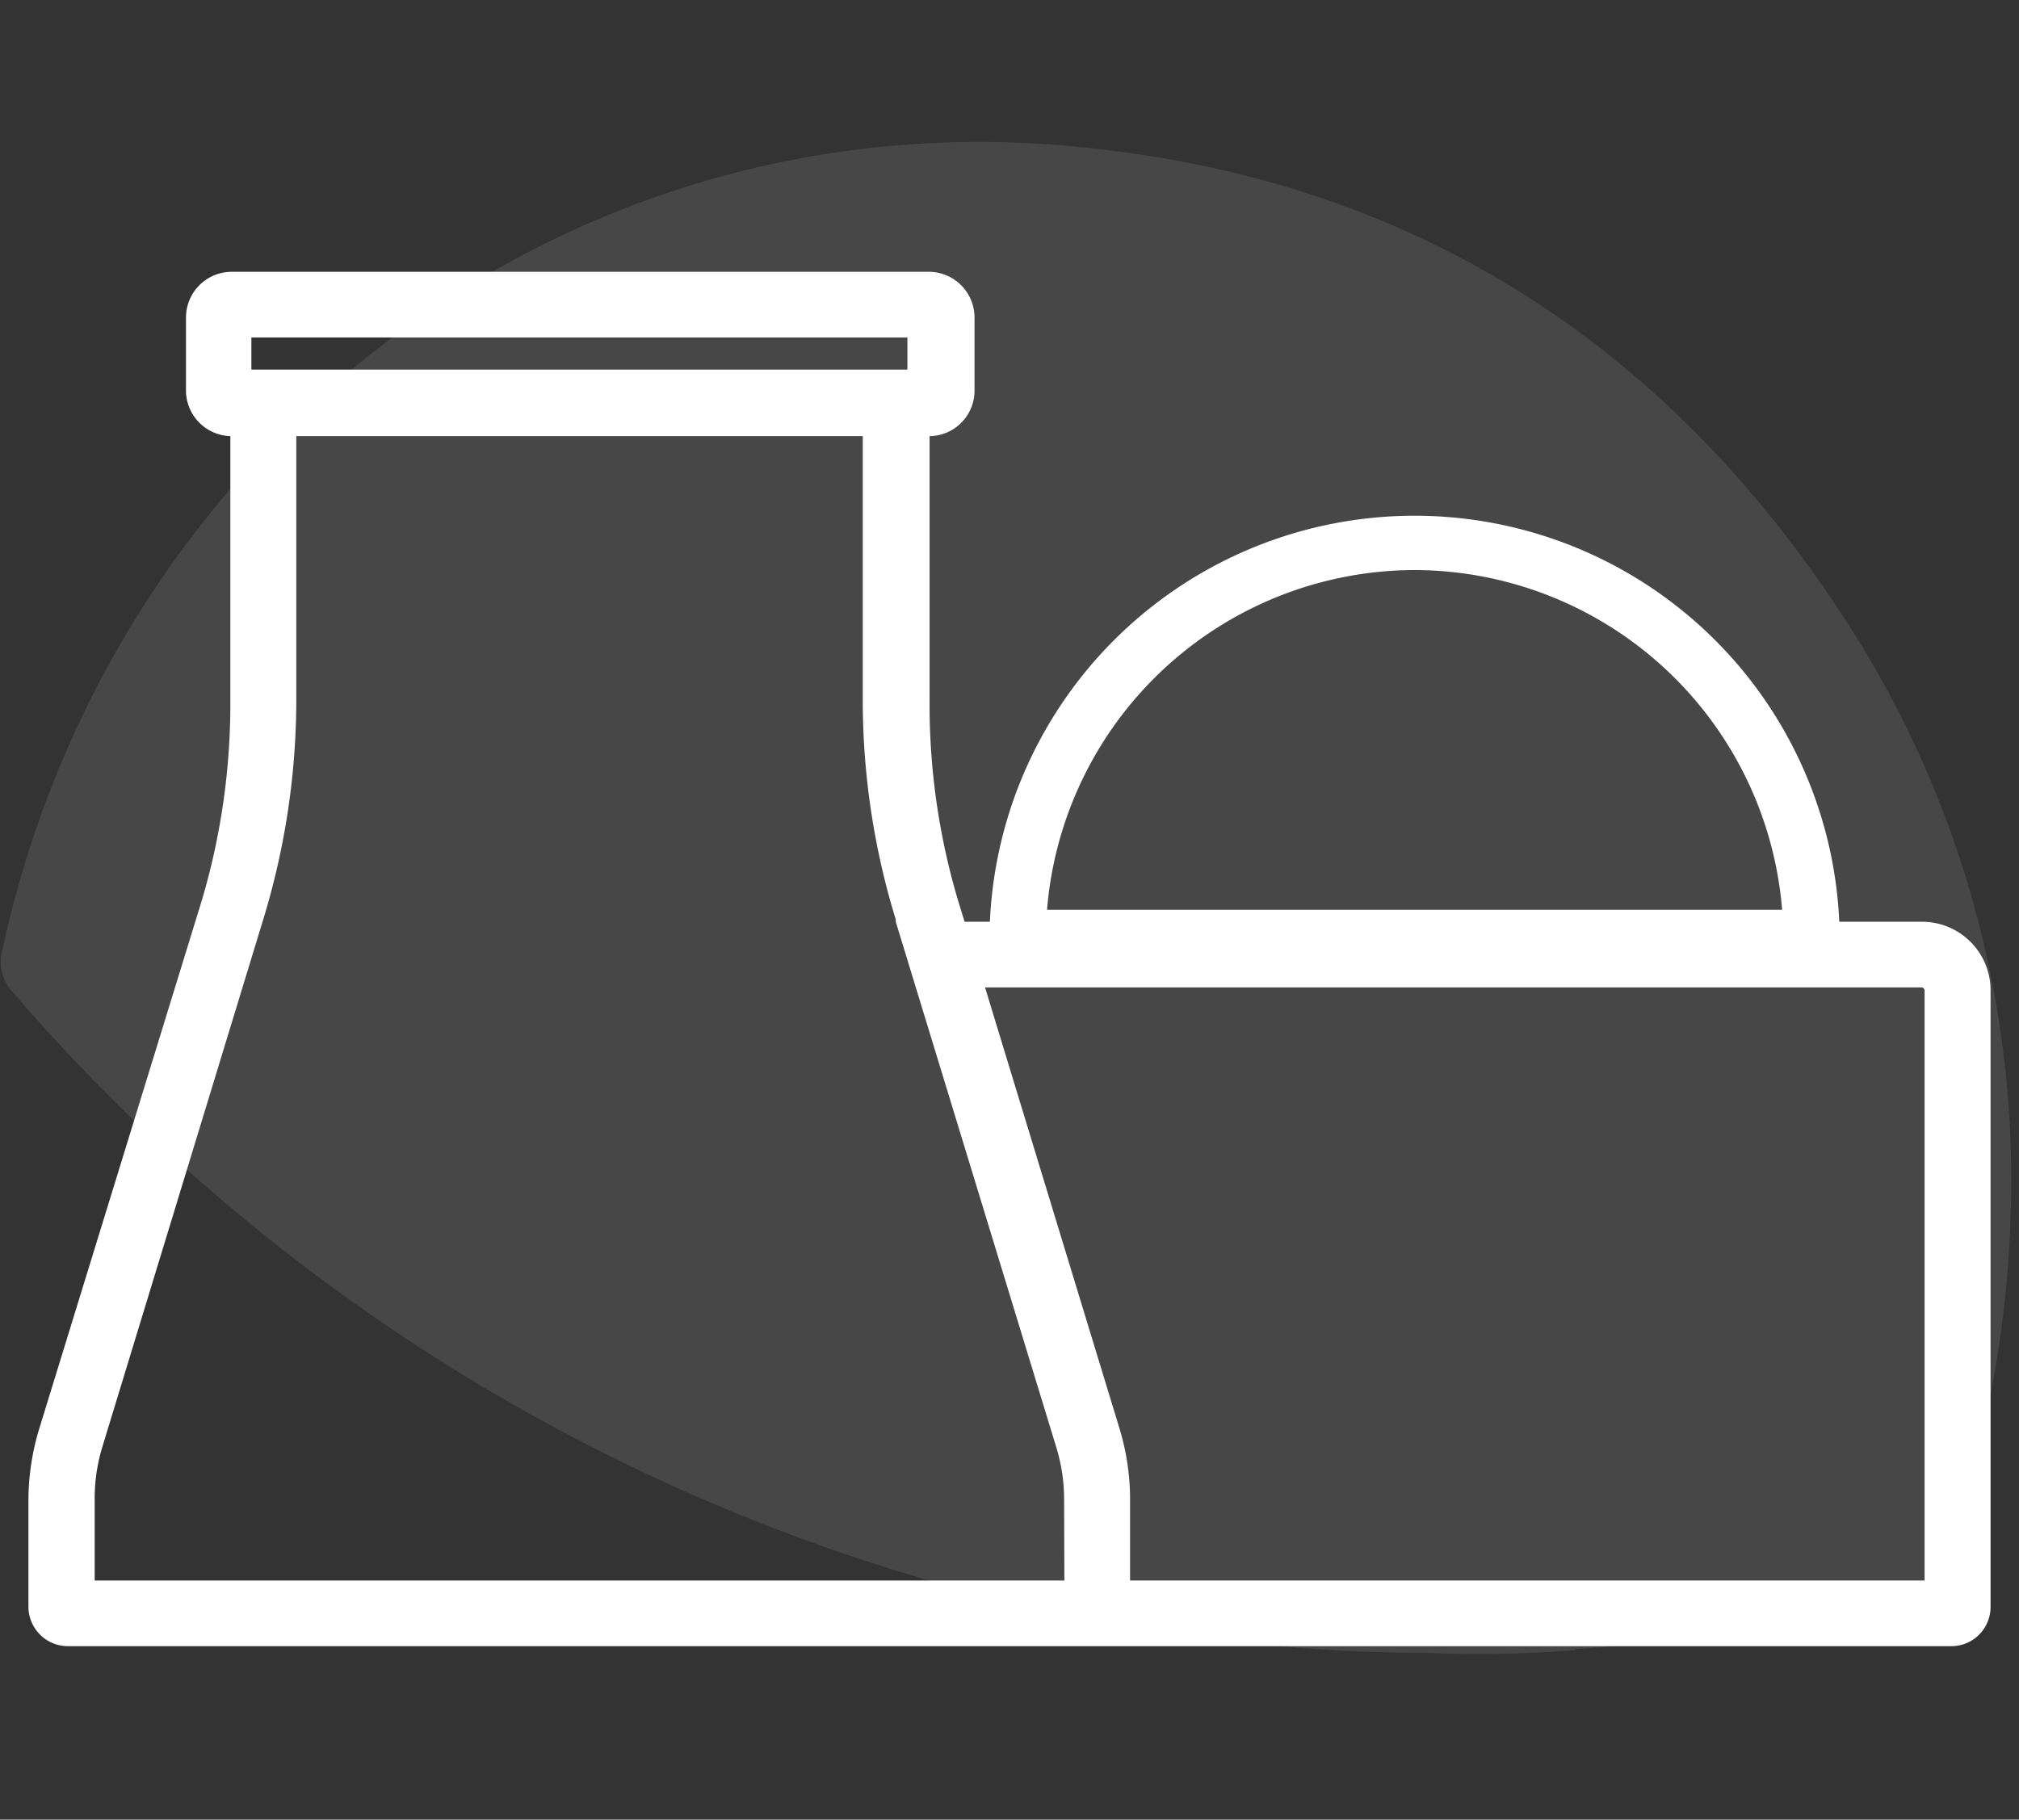 <svg id="Calque_1" data-name="Calque 1" xmlns="http://www.w3.org/2000/svg" viewBox="0 0 71 64"><rect x="0" y="0" width="71" height="64" fill="#333333" stroke="none"/><defs><style>.cls-1,.cls-2{fill:#fff;}.cls-1{fill-rule:evenodd;opacity:0.1;isolation:isolate;}</style></defs><path id="Fill-4-Copy-4" class="cls-1" d="M55.4,58a67.3,67.3,0,0,0,11.8-1.8,1.39,1.39,0,0,0,1.1-1.1,38.9,38.9,0,0,0,2.4-12.2,36.15,36.15,0,0,0-5.3-20.3c-6.2-10-15-15.9-26.3-17.3C20.4,2.84,4,15.44.1,33.34a1.57,1.57,0,0,0,.3,1.5,67.18,67.18,0,0,0,34.3,21.3,63,63,0,0,0,15.6,2,43.41,43.41,0,0,0,5.1-.1"/><path class="cls-2" d="M67.57,32.42H64.68a14.95,14.95,0,0,0-29.87,0h-.89l-.23-.75a24.17,24.17,0,0,1-1-7.07V15.34a1.6,1.6,0,0,0,1.58-1.61V11.18a1.61,1.61,0,0,0-1.61-1.62H8.15a1.61,1.61,0,0,0-1.61,1.62v2.55A1.61,1.61,0,0,0,8.1,15.34v9.25a24.32,24.32,0,0,1-1,7.07L1.38,50.25A8.68,8.68,0,0,0,1,52.72v3.79A1.39,1.39,0,0,0,2.41,57.9H68.59A1.38,1.38,0,0,0,70,56.51V34.84A2.41,2.41,0,0,0,67.57,32.42ZM49.75,20.05A13,13,0,0,1,62.67,32H36.82A13,13,0,0,1,49.75,20.05ZM8.84,11.87H31.91V13H8.84ZM37.43,55.59H3.33V52.72a6.17,6.17,0,0,1,.26-1.8L9.26,32.33a26.5,26.5,0,0,0,1.16-7.74V15.34H30.34V24.6a26.25,26.25,0,0,0,1.16,7.74l0,.08h0l5.65,18.5a6.19,6.19,0,0,1,.27,1.8Zm30.25,0H39.74V52.72a8.59,8.59,0,0,0-.37-2.47L34.64,34.73H67.57a.11.11,0,0,1,.11.11Z"/></svg>